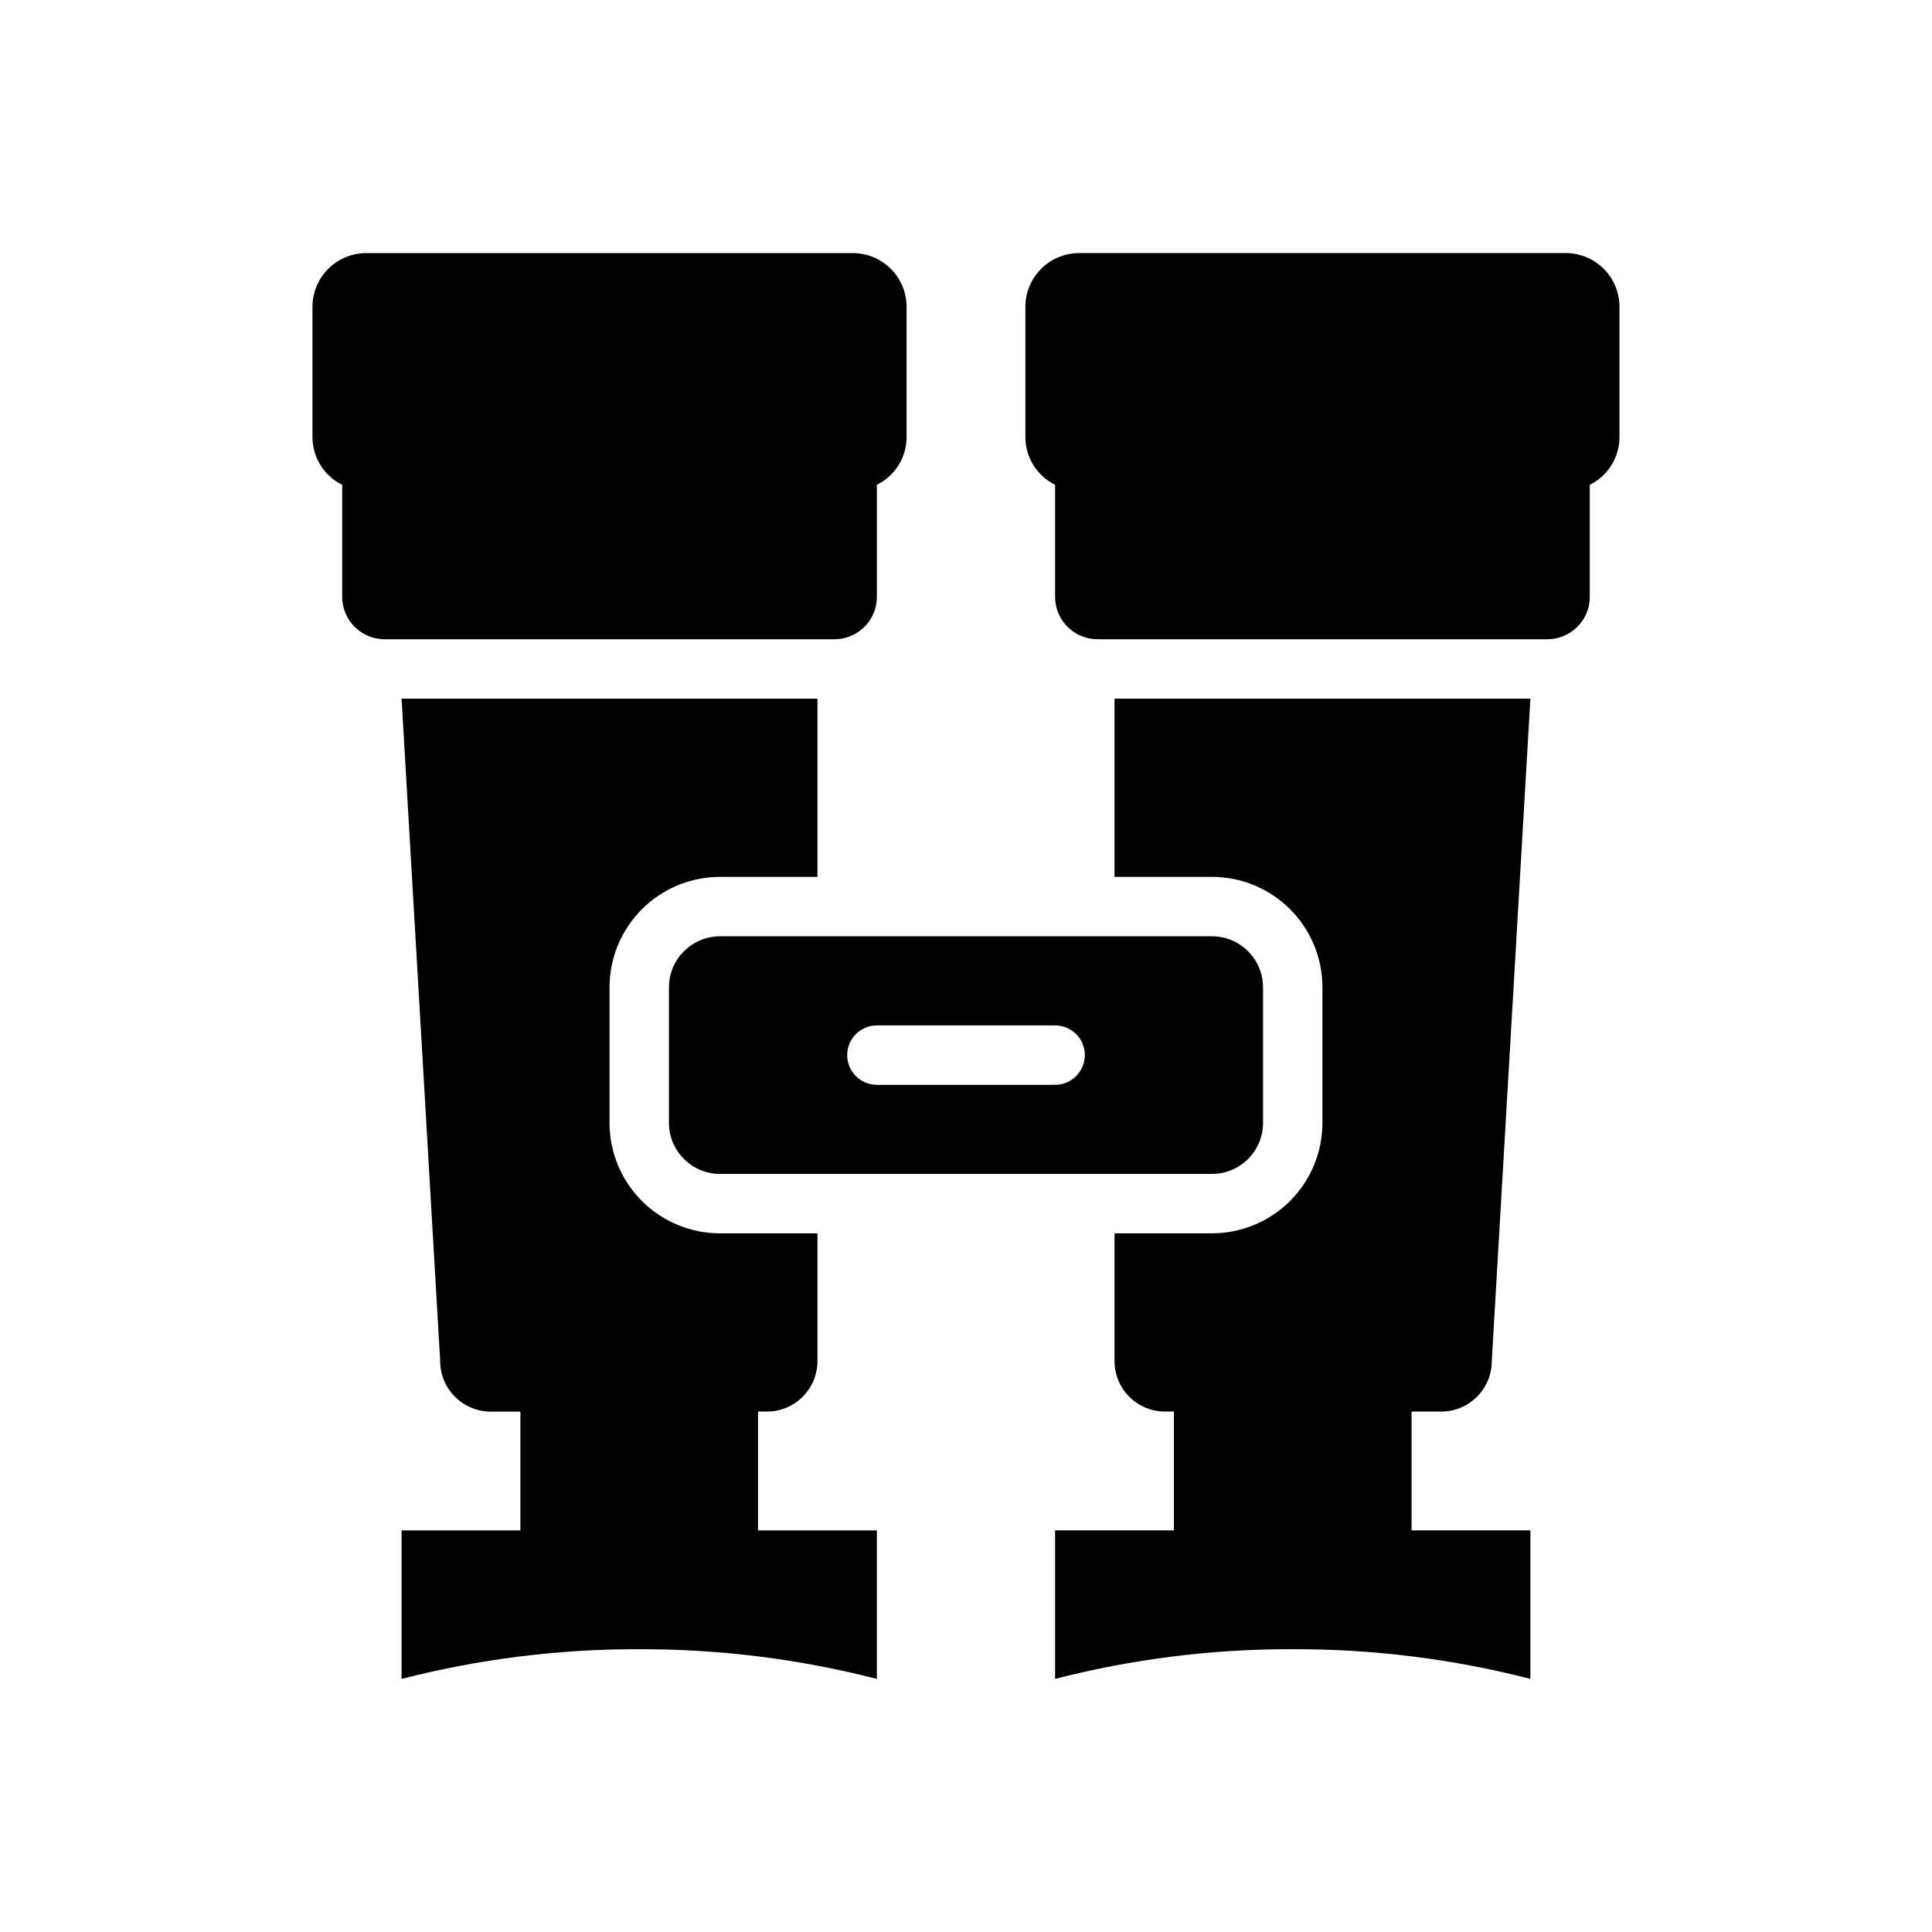 <?xml version="1.0" encoding="UTF-8"?>
<!-- The Best Svg Icon site in the world: iconSvg.co, Visit us! https://iconsvg.co -->
<svg fill="#000000" width="800px" height="800px" version="1.1" viewBox="144 144 512 512" xmlns="http://www.w3.org/2000/svg">
 <g>
  <path d="m344.89 518.08h2.363c3.547 0 6.953-1.41 9.461-3.918 2.508-2.512 3.918-5.914 3.918-9.465v-33.848h-25.898c-7.738-0.023-15.156-3.106-20.629-8.578-5.473-5.473-8.555-12.891-8.574-20.629v-36.055c0.02-7.738 3.102-15.152 8.574-20.625 5.473-5.473 12.891-8.559 20.629-8.578h25.898v-47.234h-110.21l10.234 175.55c0 3.551 1.41 6.953 3.918 9.465 2.512 2.508 5.914 3.918 9.465 3.918h7.871v31.488h-31.488v39.359c20.574-5.289 41.734-7.934 62.977-7.871 21.242-0.062 42.402 2.582 62.977 7.871v-39.359h-31.488z"/>
  <path d="m376.38 302.39v-29.914c4.805-2.363 7.852-7.242 7.871-12.598v-34.637c-0.043-7.805-6.359-14.125-14.168-14.168h-129.1c-7.809 0.043-14.129 6.363-14.172 14.168v34.637c0.02 5.356 3.07 10.234 7.875 12.598v29.914c0.129 6.184 5.227 11.105 11.414 11.02h118.87c6.188 0.086 11.285-4.836 11.414-11.02z"/>
  <path d="m559.01 211.07h-129.1c-7.809 0.043-14.129 6.363-14.172 14.168v34.637c0.02 5.356 3.07 10.234 7.871 12.598v29.914c0.129 6.184 5.231 11.105 11.414 11.02h118.87c6.184 0.086 11.285-4.836 11.414-11.02v-29.914c4.801-2.363 7.852-7.242 7.871-12.598v-34.637c-0.043-7.805-6.363-14.125-14.172-14.168z"/>
  <path d="m525.95 518.08c7.394 0 13.383-5.992 13.383-13.383l10.234-175.55h-110.21v47.23h25.898v0.004c7.738 0.02 15.156 3.106 20.629 8.578 5.473 5.473 8.555 12.887 8.574 20.625v36.055c-0.02 7.738-3.102 15.156-8.574 20.629-5.473 5.473-12.891 8.555-20.629 8.578h-25.898v33.852-0.004c0 3.551 1.41 6.953 3.918 9.465 2.512 2.508 5.914 3.918 9.465 3.918h2.359v31.488h-31.488v39.359c20.574-5.289 41.734-7.934 62.977-7.871 21.242-0.062 42.406 2.582 62.977 7.871v-39.359h-31.488v-31.488z"/>
  <path d="m321.28 405.59v36.055c0.043 7.418 6.047 13.418 13.461 13.461h130.52c7.418-0.043 13.418-6.043 13.461-13.461v-36.055c-0.043-7.414-6.043-13.418-13.461-13.461h-130.52c-7.414 0.043-13.418 6.047-13.461 13.461zm55.105 10.156h47.23c4.348 0 7.875 3.523 7.875 7.871 0 4.348-3.527 7.875-7.875 7.875h-47.23c-4.348 0-7.871-3.527-7.871-7.875 0-4.348 3.523-7.871 7.871-7.871z"/>
 </g>
</svg>